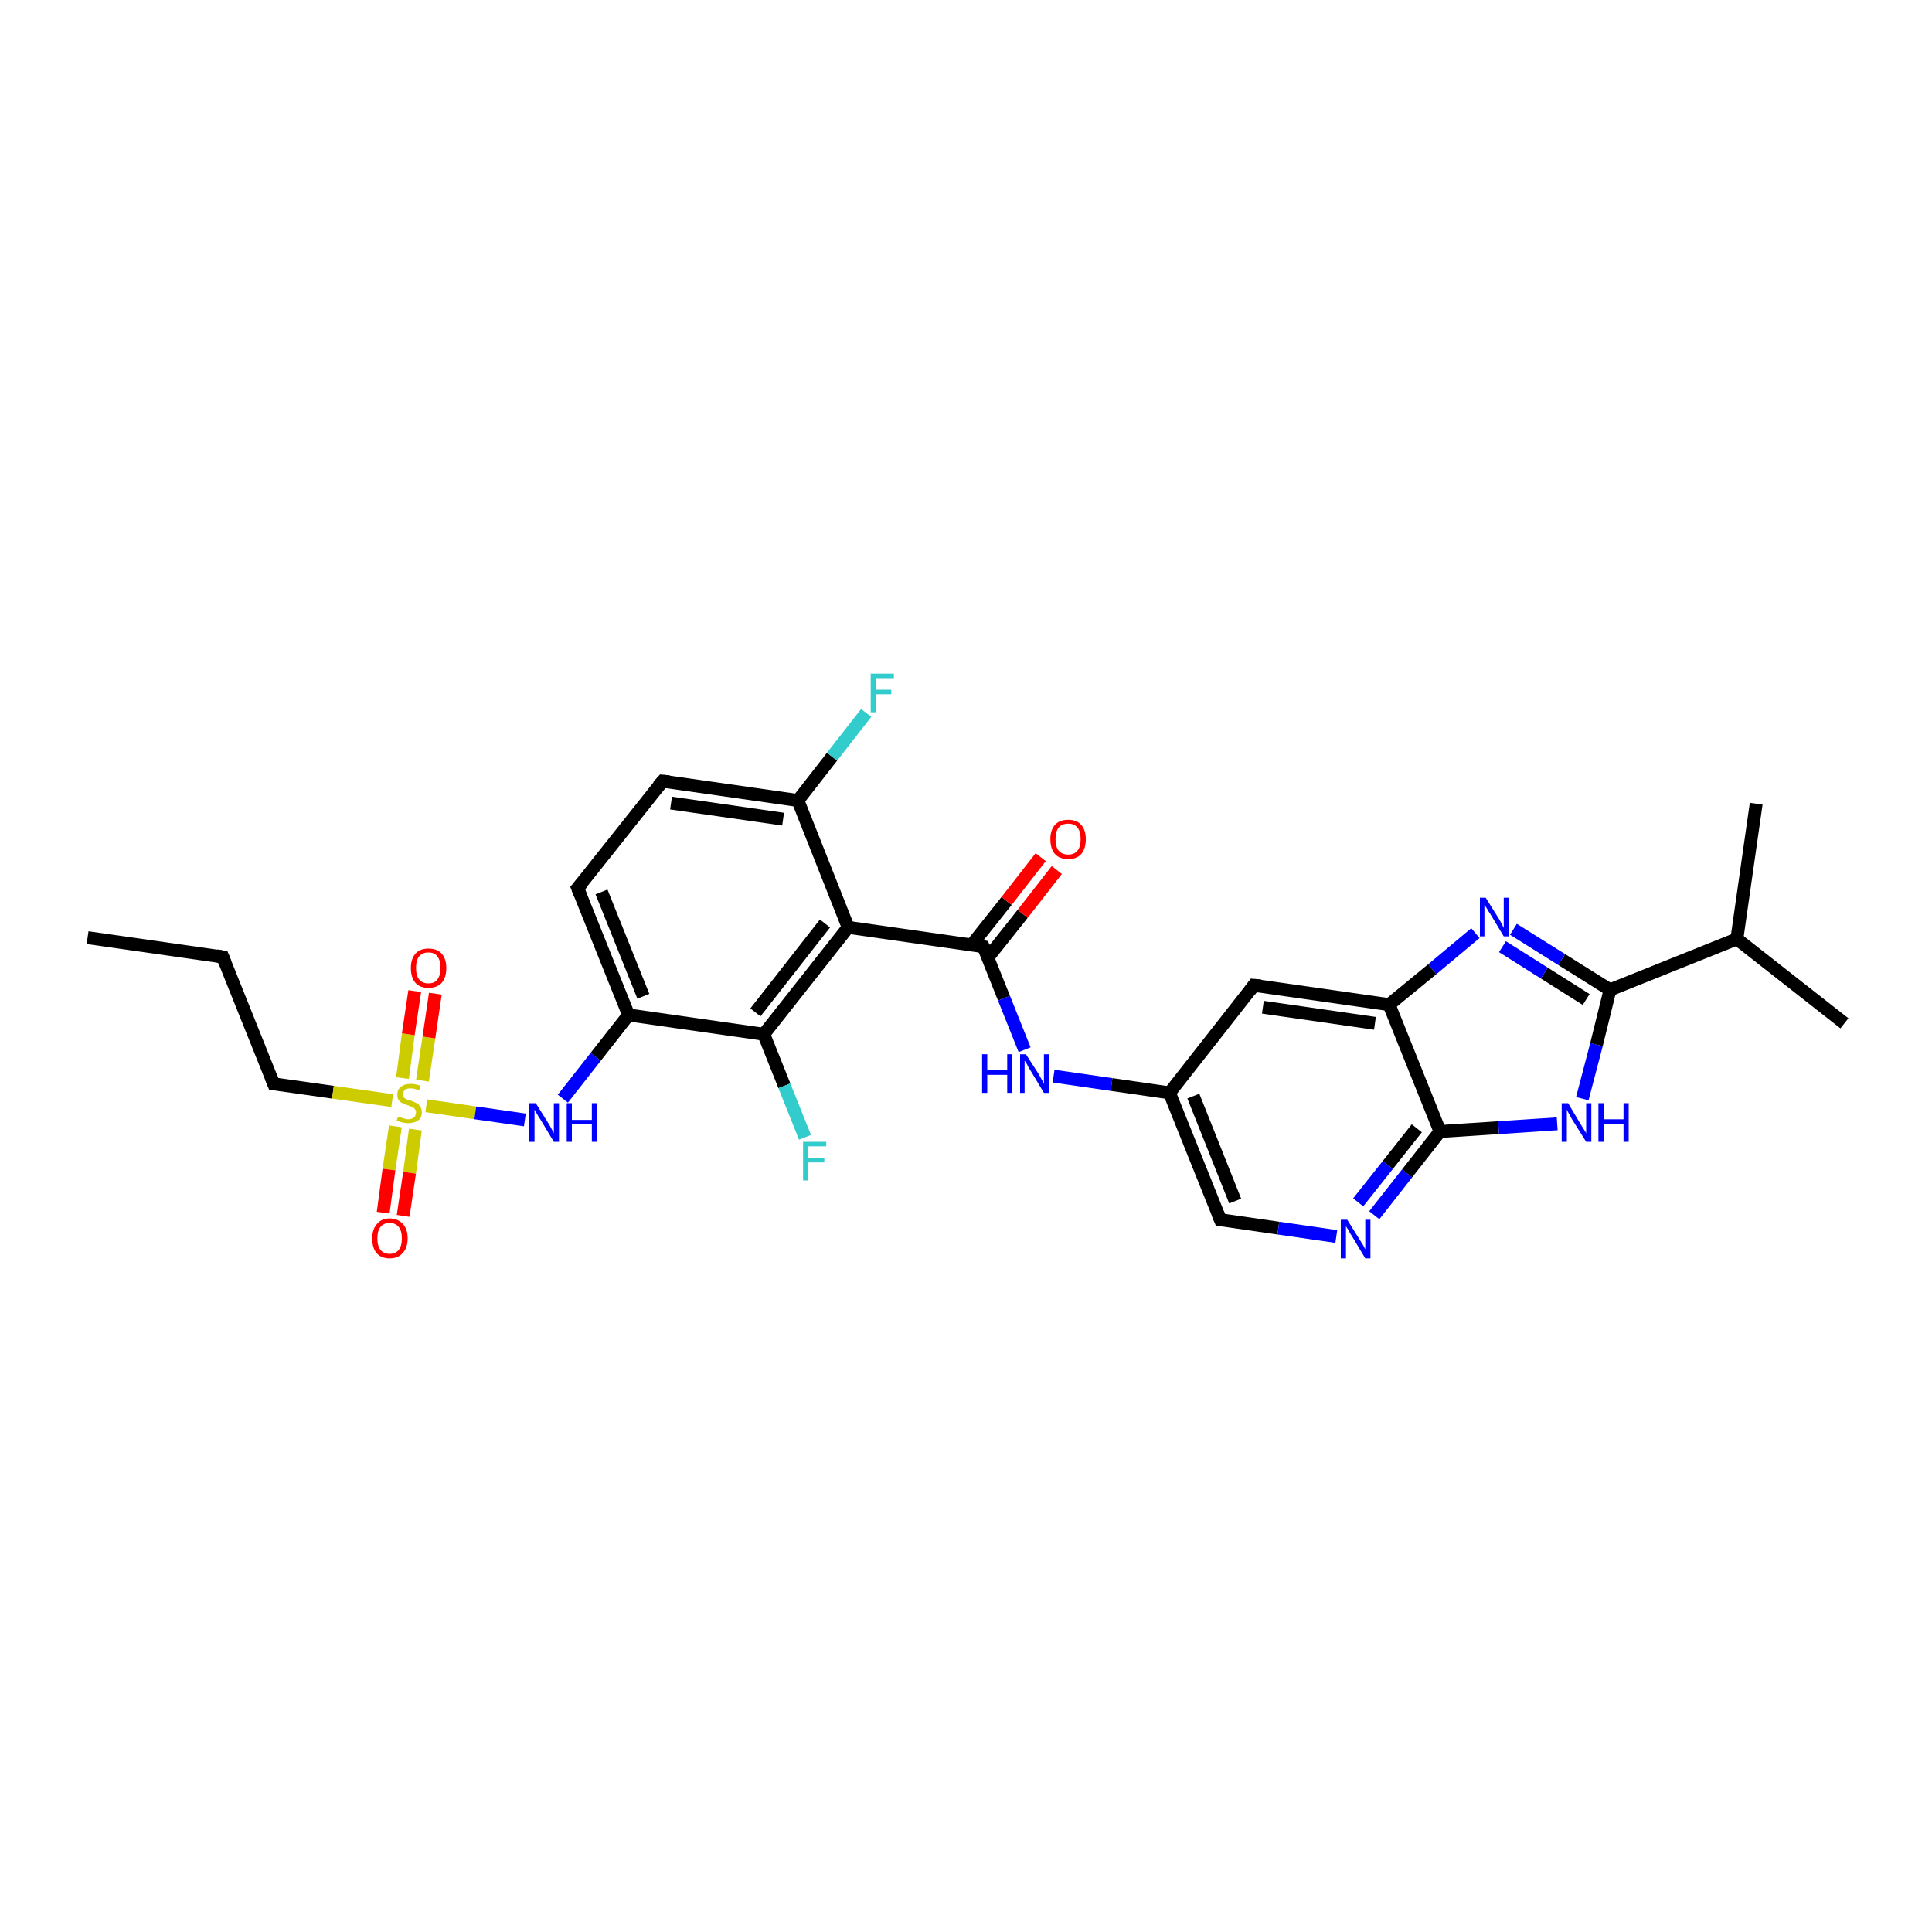 <?xml version='1.0' encoding='iso-8859-1'?>
<svg version='1.1' baseProfile='full'
              xmlns='http://www.w3.org/2000/svg'
                      xmlns:rdkit='http://www.rdkit.org/xml'
                      xmlns:xlink='http://www.w3.org/1999/xlink'
                  xml:space='preserve'
width='300px' height='300px' viewBox='0 0 300 300'>
<!-- END OF HEADER -->
<rect style='opacity:1.0;fill:#FFFFFF;stroke:none' width='300.0' height='300.0' x='0.0' y='0.0'> </rect>
<path class='bond-0 atom-0 atom-1' d='M 13.6,145.6 L 34.6,148.6' style='fill:none;fill-rule:evenodd;stroke:#000000;stroke-width:2.0px;stroke-linecap:butt;stroke-linejoin:miter;stroke-opacity:1' />
<path class='bond-1 atom-1 atom-2' d='M 34.6,148.6 L 42.5,168.3' style='fill:none;fill-rule:evenodd;stroke:#000000;stroke-width:2.0px;stroke-linecap:butt;stroke-linejoin:miter;stroke-opacity:1' />
<path class='bond-2 atom-2 atom-3' d='M 42.5,168.3 L 51.7,169.6' style='fill:none;fill-rule:evenodd;stroke:#000000;stroke-width:2.0px;stroke-linecap:butt;stroke-linejoin:miter;stroke-opacity:1' />
<path class='bond-2 atom-2 atom-3' d='M 51.7,169.6 L 60.9,170.9' style='fill:none;fill-rule:evenodd;stroke:#CCCC00;stroke-width:2.0px;stroke-linecap:butt;stroke-linejoin:miter;stroke-opacity:1' />
<path class='bond-3 atom-3 atom-4' d='M 65.6,167.8 L 66.6,161.1' style='fill:none;fill-rule:evenodd;stroke:#CCCC00;stroke-width:2.0px;stroke-linecap:butt;stroke-linejoin:miter;stroke-opacity:1' />
<path class='bond-3 atom-3 atom-4' d='M 66.6,161.1 L 67.6,154.3' style='fill:none;fill-rule:evenodd;stroke:#FF0000;stroke-width:2.0px;stroke-linecap:butt;stroke-linejoin:miter;stroke-opacity:1' />
<path class='bond-3 atom-3 atom-4' d='M 62.5,167.4 L 63.4,160.6' style='fill:none;fill-rule:evenodd;stroke:#CCCC00;stroke-width:2.0px;stroke-linecap:butt;stroke-linejoin:miter;stroke-opacity:1' />
<path class='bond-3 atom-3 atom-4' d='M 63.4,160.6 L 64.4,153.9' style='fill:none;fill-rule:evenodd;stroke:#FF0000;stroke-width:2.0px;stroke-linecap:butt;stroke-linejoin:miter;stroke-opacity:1' />
<path class='bond-4 atom-3 atom-5' d='M 61.4,174.9 L 60.4,181.6' style='fill:none;fill-rule:evenodd;stroke:#CCCC00;stroke-width:2.0px;stroke-linecap:butt;stroke-linejoin:miter;stroke-opacity:1' />
<path class='bond-4 atom-3 atom-5' d='M 60.4,181.6 L 59.5,188.3' style='fill:none;fill-rule:evenodd;stroke:#FF0000;stroke-width:2.0px;stroke-linecap:butt;stroke-linejoin:miter;stroke-opacity:1' />
<path class='bond-4 atom-3 atom-5' d='M 64.5,175.4 L 63.6,182.1' style='fill:none;fill-rule:evenodd;stroke:#CCCC00;stroke-width:2.0px;stroke-linecap:butt;stroke-linejoin:miter;stroke-opacity:1' />
<path class='bond-4 atom-3 atom-5' d='M 63.6,182.1 L 62.6,188.8' style='fill:none;fill-rule:evenodd;stroke:#FF0000;stroke-width:2.0px;stroke-linecap:butt;stroke-linejoin:miter;stroke-opacity:1' />
<path class='bond-5 atom-3 atom-6' d='M 66.2,171.7 L 73.8,172.8' style='fill:none;fill-rule:evenodd;stroke:#CCCC00;stroke-width:2.0px;stroke-linecap:butt;stroke-linejoin:miter;stroke-opacity:1' />
<path class='bond-5 atom-3 atom-6' d='M 73.8,172.8 L 81.5,173.9' style='fill:none;fill-rule:evenodd;stroke:#0000FF;stroke-width:2.0px;stroke-linecap:butt;stroke-linejoin:miter;stroke-opacity:1' />
<path class='bond-6 atom-6 atom-7' d='M 87.4,170.6 L 92.5,164.1' style='fill:none;fill-rule:evenodd;stroke:#0000FF;stroke-width:2.0px;stroke-linecap:butt;stroke-linejoin:miter;stroke-opacity:1' />
<path class='bond-6 atom-6 atom-7' d='M 92.5,164.1 L 97.6,157.6' style='fill:none;fill-rule:evenodd;stroke:#000000;stroke-width:2.0px;stroke-linecap:butt;stroke-linejoin:miter;stroke-opacity:1' />
<path class='bond-7 atom-7 atom-8' d='M 97.6,157.6 L 89.7,137.9' style='fill:none;fill-rule:evenodd;stroke:#000000;stroke-width:2.0px;stroke-linecap:butt;stroke-linejoin:miter;stroke-opacity:1' />
<path class='bond-7 atom-7 atom-8' d='M 99.9,154.7 L 93.4,138.5' style='fill:none;fill-rule:evenodd;stroke:#000000;stroke-width:2.0px;stroke-linecap:butt;stroke-linejoin:miter;stroke-opacity:1' />
<path class='bond-8 atom-8 atom-9' d='M 89.7,137.9 L 102.9,121.3' style='fill:none;fill-rule:evenodd;stroke:#000000;stroke-width:2.0px;stroke-linecap:butt;stroke-linejoin:miter;stroke-opacity:1' />
<path class='bond-9 atom-9 atom-10' d='M 102.9,121.3 L 123.9,124.3' style='fill:none;fill-rule:evenodd;stroke:#000000;stroke-width:2.0px;stroke-linecap:butt;stroke-linejoin:miter;stroke-opacity:1' />
<path class='bond-9 atom-9 atom-10' d='M 104.2,124.7 L 121.6,127.2' style='fill:none;fill-rule:evenodd;stroke:#000000;stroke-width:2.0px;stroke-linecap:butt;stroke-linejoin:miter;stroke-opacity:1' />
<path class='bond-10 atom-10 atom-11' d='M 123.9,124.3 L 129.2,117.5' style='fill:none;fill-rule:evenodd;stroke:#000000;stroke-width:2.0px;stroke-linecap:butt;stroke-linejoin:miter;stroke-opacity:1' />
<path class='bond-10 atom-10 atom-11' d='M 129.2,117.5 L 134.5,110.7' style='fill:none;fill-rule:evenodd;stroke:#33CCCC;stroke-width:2.0px;stroke-linecap:butt;stroke-linejoin:miter;stroke-opacity:1' />
<path class='bond-11 atom-10 atom-12' d='M 123.9,124.3 L 131.7,144.0' style='fill:none;fill-rule:evenodd;stroke:#000000;stroke-width:2.0px;stroke-linecap:butt;stroke-linejoin:miter;stroke-opacity:1' />
<path class='bond-12 atom-12 atom-13' d='M 131.7,144.0 L 152.7,147.0' style='fill:none;fill-rule:evenodd;stroke:#000000;stroke-width:2.0px;stroke-linecap:butt;stroke-linejoin:miter;stroke-opacity:1' />
<path class='bond-13 atom-13 atom-14' d='M 153.4,148.7 L 158.8,141.9' style='fill:none;fill-rule:evenodd;stroke:#000000;stroke-width:2.0px;stroke-linecap:butt;stroke-linejoin:miter;stroke-opacity:1' />
<path class='bond-13 atom-13 atom-14' d='M 158.8,141.9 L 164.1,135.1' style='fill:none;fill-rule:evenodd;stroke:#FF0000;stroke-width:2.0px;stroke-linecap:butt;stroke-linejoin:miter;stroke-opacity:1' />
<path class='bond-13 atom-13 atom-14' d='M 150.9,146.7 L 156.3,139.9' style='fill:none;fill-rule:evenodd;stroke:#000000;stroke-width:2.0px;stroke-linecap:butt;stroke-linejoin:miter;stroke-opacity:1' />
<path class='bond-13 atom-13 atom-14' d='M 156.3,139.9 L 161.6,133.1' style='fill:none;fill-rule:evenodd;stroke:#FF0000;stroke-width:2.0px;stroke-linecap:butt;stroke-linejoin:miter;stroke-opacity:1' />
<path class='bond-14 atom-13 atom-15' d='M 152.7,147.0 L 155.9,155.0' style='fill:none;fill-rule:evenodd;stroke:#000000;stroke-width:2.0px;stroke-linecap:butt;stroke-linejoin:miter;stroke-opacity:1' />
<path class='bond-14 atom-13 atom-15' d='M 155.9,155.0 L 159.1,163.0' style='fill:none;fill-rule:evenodd;stroke:#0000FF;stroke-width:2.0px;stroke-linecap:butt;stroke-linejoin:miter;stroke-opacity:1' />
<path class='bond-15 atom-15 atom-16' d='M 163.6,167.1 L 172.6,168.4' style='fill:none;fill-rule:evenodd;stroke:#0000FF;stroke-width:2.0px;stroke-linecap:butt;stroke-linejoin:miter;stroke-opacity:1' />
<path class='bond-15 atom-15 atom-16' d='M 172.6,168.4 L 181.6,169.7' style='fill:none;fill-rule:evenodd;stroke:#000000;stroke-width:2.0px;stroke-linecap:butt;stroke-linejoin:miter;stroke-opacity:1' />
<path class='bond-16 atom-16 atom-17' d='M 181.6,169.7 L 189.5,189.4' style='fill:none;fill-rule:evenodd;stroke:#000000;stroke-width:2.0px;stroke-linecap:butt;stroke-linejoin:miter;stroke-opacity:1' />
<path class='bond-16 atom-16 atom-17' d='M 185.3,170.2 L 191.8,186.5' style='fill:none;fill-rule:evenodd;stroke:#000000;stroke-width:2.0px;stroke-linecap:butt;stroke-linejoin:miter;stroke-opacity:1' />
<path class='bond-17 atom-17 atom-18' d='M 189.5,189.4 L 198.5,190.7' style='fill:none;fill-rule:evenodd;stroke:#000000;stroke-width:2.0px;stroke-linecap:butt;stroke-linejoin:miter;stroke-opacity:1' />
<path class='bond-17 atom-17 atom-18' d='M 198.5,190.7 L 207.5,192.0' style='fill:none;fill-rule:evenodd;stroke:#0000FF;stroke-width:2.0px;stroke-linecap:butt;stroke-linejoin:miter;stroke-opacity:1' />
<path class='bond-18 atom-18 atom-19' d='M 213.4,188.7 L 218.5,182.2' style='fill:none;fill-rule:evenodd;stroke:#0000FF;stroke-width:2.0px;stroke-linecap:butt;stroke-linejoin:miter;stroke-opacity:1' />
<path class='bond-18 atom-18 atom-19' d='M 218.5,182.2 L 223.6,175.7' style='fill:none;fill-rule:evenodd;stroke:#000000;stroke-width:2.0px;stroke-linecap:butt;stroke-linejoin:miter;stroke-opacity:1' />
<path class='bond-18 atom-18 atom-19' d='M 210.9,186.7 L 215.5,180.9' style='fill:none;fill-rule:evenodd;stroke:#0000FF;stroke-width:2.0px;stroke-linecap:butt;stroke-linejoin:miter;stroke-opacity:1' />
<path class='bond-18 atom-18 atom-19' d='M 215.5,180.9 L 220.0,175.2' style='fill:none;fill-rule:evenodd;stroke:#000000;stroke-width:2.0px;stroke-linecap:butt;stroke-linejoin:miter;stroke-opacity:1' />
<path class='bond-19 atom-19 atom-20' d='M 223.6,175.7 L 232.7,175.1' style='fill:none;fill-rule:evenodd;stroke:#000000;stroke-width:2.0px;stroke-linecap:butt;stroke-linejoin:miter;stroke-opacity:1' />
<path class='bond-19 atom-19 atom-20' d='M 232.7,175.1 L 241.8,174.5' style='fill:none;fill-rule:evenodd;stroke:#0000FF;stroke-width:2.0px;stroke-linecap:butt;stroke-linejoin:miter;stroke-opacity:1' />
<path class='bond-20 atom-20 atom-21' d='M 245.7,170.6 L 247.9,162.2' style='fill:none;fill-rule:evenodd;stroke:#0000FF;stroke-width:2.0px;stroke-linecap:butt;stroke-linejoin:miter;stroke-opacity:1' />
<path class='bond-20 atom-20 atom-21' d='M 247.9,162.2 L 250.0,153.7' style='fill:none;fill-rule:evenodd;stroke:#000000;stroke-width:2.0px;stroke-linecap:butt;stroke-linejoin:miter;stroke-opacity:1' />
<path class='bond-21 atom-21 atom-22' d='M 250.0,153.7 L 242.5,149.0' style='fill:none;fill-rule:evenodd;stroke:#000000;stroke-width:2.0px;stroke-linecap:butt;stroke-linejoin:miter;stroke-opacity:1' />
<path class='bond-21 atom-21 atom-22' d='M 242.5,149.0 L 235.0,144.3' style='fill:none;fill-rule:evenodd;stroke:#0000FF;stroke-width:2.0px;stroke-linecap:butt;stroke-linejoin:miter;stroke-opacity:1' />
<path class='bond-21 atom-21 atom-22' d='M 246.3,155.2 L 239.8,151.1' style='fill:none;fill-rule:evenodd;stroke:#000000;stroke-width:2.0px;stroke-linecap:butt;stroke-linejoin:miter;stroke-opacity:1' />
<path class='bond-21 atom-21 atom-22' d='M 239.8,151.1 L 233.3,147.0' style='fill:none;fill-rule:evenodd;stroke:#0000FF;stroke-width:2.0px;stroke-linecap:butt;stroke-linejoin:miter;stroke-opacity:1' />
<path class='bond-22 atom-22 atom-23' d='M 229.1,144.9 L 222.4,150.5' style='fill:none;fill-rule:evenodd;stroke:#0000FF;stroke-width:2.0px;stroke-linecap:butt;stroke-linejoin:miter;stroke-opacity:1' />
<path class='bond-22 atom-22 atom-23' d='M 222.4,150.5 L 215.7,156.0' style='fill:none;fill-rule:evenodd;stroke:#000000;stroke-width:2.0px;stroke-linecap:butt;stroke-linejoin:miter;stroke-opacity:1' />
<path class='bond-23 atom-23 atom-24' d='M 215.7,156.0 L 194.7,153.0' style='fill:none;fill-rule:evenodd;stroke:#000000;stroke-width:2.0px;stroke-linecap:butt;stroke-linejoin:miter;stroke-opacity:1' />
<path class='bond-23 atom-23 atom-24' d='M 213.5,158.9 L 196.1,156.4' style='fill:none;fill-rule:evenodd;stroke:#000000;stroke-width:2.0px;stroke-linecap:butt;stroke-linejoin:miter;stroke-opacity:1' />
<path class='bond-24 atom-21 atom-25' d='M 250.0,153.7 L 269.7,145.8' style='fill:none;fill-rule:evenodd;stroke:#000000;stroke-width:2.0px;stroke-linecap:butt;stroke-linejoin:miter;stroke-opacity:1' />
<path class='bond-25 atom-25 atom-26' d='M 269.7,145.8 L 286.4,158.9' style='fill:none;fill-rule:evenodd;stroke:#000000;stroke-width:2.0px;stroke-linecap:butt;stroke-linejoin:miter;stroke-opacity:1' />
<path class='bond-26 atom-25 atom-27' d='M 269.7,145.8 L 272.7,124.8' style='fill:none;fill-rule:evenodd;stroke:#000000;stroke-width:2.0px;stroke-linecap:butt;stroke-linejoin:miter;stroke-opacity:1' />
<path class='bond-27 atom-12 atom-28' d='M 131.7,144.0 L 118.6,160.6' style='fill:none;fill-rule:evenodd;stroke:#000000;stroke-width:2.0px;stroke-linecap:butt;stroke-linejoin:miter;stroke-opacity:1' />
<path class='bond-27 atom-12 atom-28' d='M 128.1,143.4 L 117.3,157.2' style='fill:none;fill-rule:evenodd;stroke:#000000;stroke-width:2.0px;stroke-linecap:butt;stroke-linejoin:miter;stroke-opacity:1' />
<path class='bond-28 atom-28 atom-29' d='M 118.6,160.6 L 121.8,168.6' style='fill:none;fill-rule:evenodd;stroke:#000000;stroke-width:2.0px;stroke-linecap:butt;stroke-linejoin:miter;stroke-opacity:1' />
<path class='bond-28 atom-28 atom-29' d='M 121.8,168.6 L 125.0,176.6' style='fill:none;fill-rule:evenodd;stroke:#33CCCC;stroke-width:2.0px;stroke-linecap:butt;stroke-linejoin:miter;stroke-opacity:1' />
<path class='bond-29 atom-28 atom-7' d='M 118.6,160.6 L 97.6,157.6' style='fill:none;fill-rule:evenodd;stroke:#000000;stroke-width:2.0px;stroke-linecap:butt;stroke-linejoin:miter;stroke-opacity:1' />
<path class='bond-30 atom-24 atom-16' d='M 194.7,153.0 L 181.6,169.7' style='fill:none;fill-rule:evenodd;stroke:#000000;stroke-width:2.0px;stroke-linecap:butt;stroke-linejoin:miter;stroke-opacity:1' />
<path class='bond-31 atom-23 atom-19' d='M 215.7,156.0 L 223.6,175.7' style='fill:none;fill-rule:evenodd;stroke:#000000;stroke-width:2.0px;stroke-linecap:butt;stroke-linejoin:miter;stroke-opacity:1' />
<path d='M 33.6,148.4 L 34.6,148.6 L 35.0,149.6' style='fill:none;stroke:#000000;stroke-width:2.0px;stroke-linecap:butt;stroke-linejoin:miter;stroke-opacity:1;' />
<path d='M 42.1,167.3 L 42.5,168.3 L 43.0,168.3' style='fill:none;stroke:#000000;stroke-width:2.0px;stroke-linecap:butt;stroke-linejoin:miter;stroke-opacity:1;' />
<path d='M 90.1,138.9 L 89.7,137.9 L 90.4,137.1' style='fill:none;stroke:#000000;stroke-width:2.0px;stroke-linecap:butt;stroke-linejoin:miter;stroke-opacity:1;' />
<path d='M 102.2,122.1 L 102.9,121.3 L 103.9,121.4' style='fill:none;stroke:#000000;stroke-width:2.0px;stroke-linecap:butt;stroke-linejoin:miter;stroke-opacity:1;' />
<path d='M 151.7,146.8 L 152.7,147.0 L 152.9,147.4' style='fill:none;stroke:#000000;stroke-width:2.0px;stroke-linecap:butt;stroke-linejoin:miter;stroke-opacity:1;' />
<path d='M 189.1,188.4 L 189.5,189.4 L 190.0,189.4' style='fill:none;stroke:#000000;stroke-width:2.0px;stroke-linecap:butt;stroke-linejoin:miter;stroke-opacity:1;' />
<path d='M 195.8,153.1 L 194.7,153.0 L 194.1,153.8' style='fill:none;stroke:#000000;stroke-width:2.0px;stroke-linecap:butt;stroke-linejoin:miter;stroke-opacity:1;' />
<path class='atom-3' d='M 61.8 173.4
Q 61.9 173.4, 62.2 173.5
Q 62.5 173.6, 62.8 173.7
Q 63.1 173.8, 63.4 173.8
Q 63.9 173.8, 64.3 173.5
Q 64.6 173.2, 64.6 172.7
Q 64.6 172.4, 64.4 172.2
Q 64.3 172.0, 64.0 171.9
Q 63.8 171.8, 63.3 171.6
Q 62.8 171.5, 62.5 171.3
Q 62.2 171.2, 61.9 170.8
Q 61.7 170.5, 61.7 170.0
Q 61.7 169.2, 62.2 168.8
Q 62.8 168.3, 63.8 168.3
Q 64.5 168.3, 65.3 168.6
L 65.1 169.3
Q 64.3 169.0, 63.8 169.0
Q 63.2 169.0, 62.9 169.2
Q 62.6 169.5, 62.6 169.9
Q 62.6 170.2, 62.7 170.4
Q 62.9 170.6, 63.1 170.7
Q 63.4 170.8, 63.8 170.9
Q 64.3 171.1, 64.7 171.3
Q 65.0 171.4, 65.2 171.8
Q 65.5 172.1, 65.5 172.7
Q 65.5 173.6, 64.9 174.0
Q 64.3 174.4, 63.4 174.4
Q 62.9 174.4, 62.5 174.3
Q 62.1 174.2, 61.6 174.0
L 61.8 173.4
' fill='#CCCC00'/>
<path class='atom-4' d='M 63.8 150.3
Q 63.8 148.9, 64.5 148.1
Q 65.2 147.3, 66.5 147.3
Q 67.9 147.3, 68.6 148.1
Q 69.3 148.9, 69.3 150.3
Q 69.3 151.8, 68.6 152.6
Q 67.9 153.4, 66.5 153.4
Q 65.2 153.4, 64.5 152.6
Q 63.8 151.8, 63.8 150.3
M 66.5 152.7
Q 67.5 152.7, 67.9 152.1
Q 68.4 151.5, 68.4 150.3
Q 68.4 149.1, 67.9 148.5
Q 67.5 147.9, 66.5 147.9
Q 65.6 147.9, 65.1 148.5
Q 64.6 149.1, 64.6 150.3
Q 64.6 151.5, 65.1 152.1
Q 65.6 152.7, 66.5 152.7
' fill='#FF0000'/>
<path class='atom-5' d='M 57.8 192.3
Q 57.8 190.9, 58.5 190.1
Q 59.2 189.2, 60.5 189.2
Q 61.8 189.2, 62.6 190.1
Q 63.3 190.9, 63.3 192.3
Q 63.3 193.8, 62.5 194.6
Q 61.8 195.4, 60.5 195.4
Q 59.2 195.4, 58.5 194.6
Q 57.8 193.8, 57.8 192.3
M 60.5 194.7
Q 61.4 194.7, 61.9 194.1
Q 62.4 193.5, 62.4 192.3
Q 62.4 191.1, 61.9 190.5
Q 61.4 189.9, 60.5 189.9
Q 59.6 189.9, 59.1 190.5
Q 58.6 191.1, 58.6 192.3
Q 58.6 193.5, 59.1 194.1
Q 59.6 194.7, 60.5 194.7
' fill='#FF0000'/>
<path class='atom-6' d='M 83.2 171.3
L 85.2 174.5
Q 85.4 174.8, 85.7 175.4
Q 86.0 175.9, 86.0 176.0
L 86.0 171.3
L 86.8 171.3
L 86.8 177.3
L 86.0 177.3
L 83.9 173.8
Q 83.6 173.4, 83.4 173.0
Q 83.1 172.5, 83.0 172.3
L 83.0 177.3
L 82.2 177.3
L 82.2 171.3
L 83.2 171.3
' fill='#0000FF'/>
<path class='atom-6' d='M 88.0 171.3
L 88.8 171.3
L 88.8 173.9
L 91.9 173.9
L 91.9 171.3
L 92.7 171.3
L 92.7 177.3
L 91.9 177.3
L 91.9 174.5
L 88.8 174.5
L 88.8 177.3
L 88.0 177.3
L 88.0 171.3
' fill='#0000FF'/>
<path class='atom-11' d='M 135.2 104.6
L 138.8 104.6
L 138.8 105.3
L 136.0 105.3
L 136.0 107.1
L 138.4 107.1
L 138.4 107.8
L 136.0 107.8
L 136.0 110.6
L 135.2 110.6
L 135.2 104.6
' fill='#33CCCC'/>
<path class='atom-14' d='M 163.1 130.3
Q 163.1 128.9, 163.8 128.1
Q 164.5 127.3, 165.9 127.3
Q 167.2 127.3, 167.9 128.1
Q 168.6 128.9, 168.6 130.3
Q 168.6 131.8, 167.9 132.6
Q 167.2 133.4, 165.9 133.4
Q 164.5 133.4, 163.8 132.6
Q 163.1 131.8, 163.1 130.3
M 165.9 132.7
Q 166.8 132.7, 167.3 132.1
Q 167.8 131.5, 167.8 130.3
Q 167.8 129.1, 167.3 128.5
Q 166.8 127.9, 165.9 127.9
Q 164.9 127.9, 164.4 128.5
Q 163.9 129.1, 163.9 130.3
Q 163.9 131.5, 164.4 132.1
Q 164.9 132.7, 165.9 132.7
' fill='#FF0000'/>
<path class='atom-15' d='M 152.5 163.7
L 153.3 163.7
L 153.3 166.2
L 156.4 166.2
L 156.4 163.7
L 157.2 163.7
L 157.2 169.7
L 156.4 169.7
L 156.4 166.9
L 153.3 166.9
L 153.3 169.7
L 152.5 169.7
L 152.5 163.7
' fill='#0000FF'/>
<path class='atom-15' d='M 159.3 163.7
L 161.3 166.8
Q 161.5 167.2, 161.8 167.7
Q 162.1 168.3, 162.1 168.3
L 162.1 163.7
L 162.9 163.7
L 162.9 169.7
L 162.1 169.7
L 160.0 166.2
Q 159.7 165.8, 159.5 165.3
Q 159.2 164.8, 159.1 164.7
L 159.1 169.7
L 158.4 169.7
L 158.4 163.7
L 159.3 163.7
' fill='#0000FF'/>
<path class='atom-18' d='M 209.2 189.4
L 211.2 192.6
Q 211.4 192.9, 211.7 193.4
Q 212.0 194.0, 212.0 194.0
L 212.0 189.4
L 212.8 189.4
L 212.8 195.4
L 212.0 195.4
L 209.9 191.9
Q 209.6 191.5, 209.4 191.0
Q 209.1 190.6, 209.0 190.4
L 209.0 195.4
L 208.2 195.4
L 208.2 189.4
L 209.2 189.4
' fill='#0000FF'/>
<path class='atom-20' d='M 243.5 171.3
L 245.4 174.5
Q 245.6 174.8, 245.9 175.3
Q 246.3 175.9, 246.3 176.0
L 246.3 171.3
L 247.1 171.3
L 247.1 177.3
L 246.3 177.3
L 244.1 173.8
Q 243.9 173.4, 243.6 172.9
Q 243.4 172.5, 243.3 172.3
L 243.3 177.3
L 242.5 177.3
L 242.5 171.3
L 243.5 171.3
' fill='#0000FF'/>
<path class='atom-20' d='M 248.2 171.3
L 249.1 171.3
L 249.1 173.8
L 252.1 173.8
L 252.1 171.3
L 252.9 171.3
L 252.9 177.3
L 252.1 177.3
L 252.1 174.5
L 249.1 174.5
L 249.1 177.3
L 248.2 177.3
L 248.2 171.3
' fill='#0000FF'/>
<path class='atom-22' d='M 230.7 139.4
L 232.7 142.6
Q 232.9 142.9, 233.2 143.5
Q 233.5 144.1, 233.5 144.1
L 233.5 139.4
L 234.3 139.4
L 234.3 145.4
L 233.5 145.4
L 231.4 141.9
Q 231.1 141.5, 230.9 141.1
Q 230.6 140.6, 230.5 140.5
L 230.5 145.4
L 229.8 145.4
L 229.8 139.4
L 230.7 139.4
' fill='#0000FF'/>
<path class='atom-29' d='M 124.7 177.3
L 128.3 177.3
L 128.3 178.0
L 125.5 178.0
L 125.5 179.8
L 128.0 179.8
L 128.0 180.5
L 125.5 180.5
L 125.5 183.3
L 124.7 183.3
L 124.7 177.3
' fill='#33CCCC'/>
</svg>
